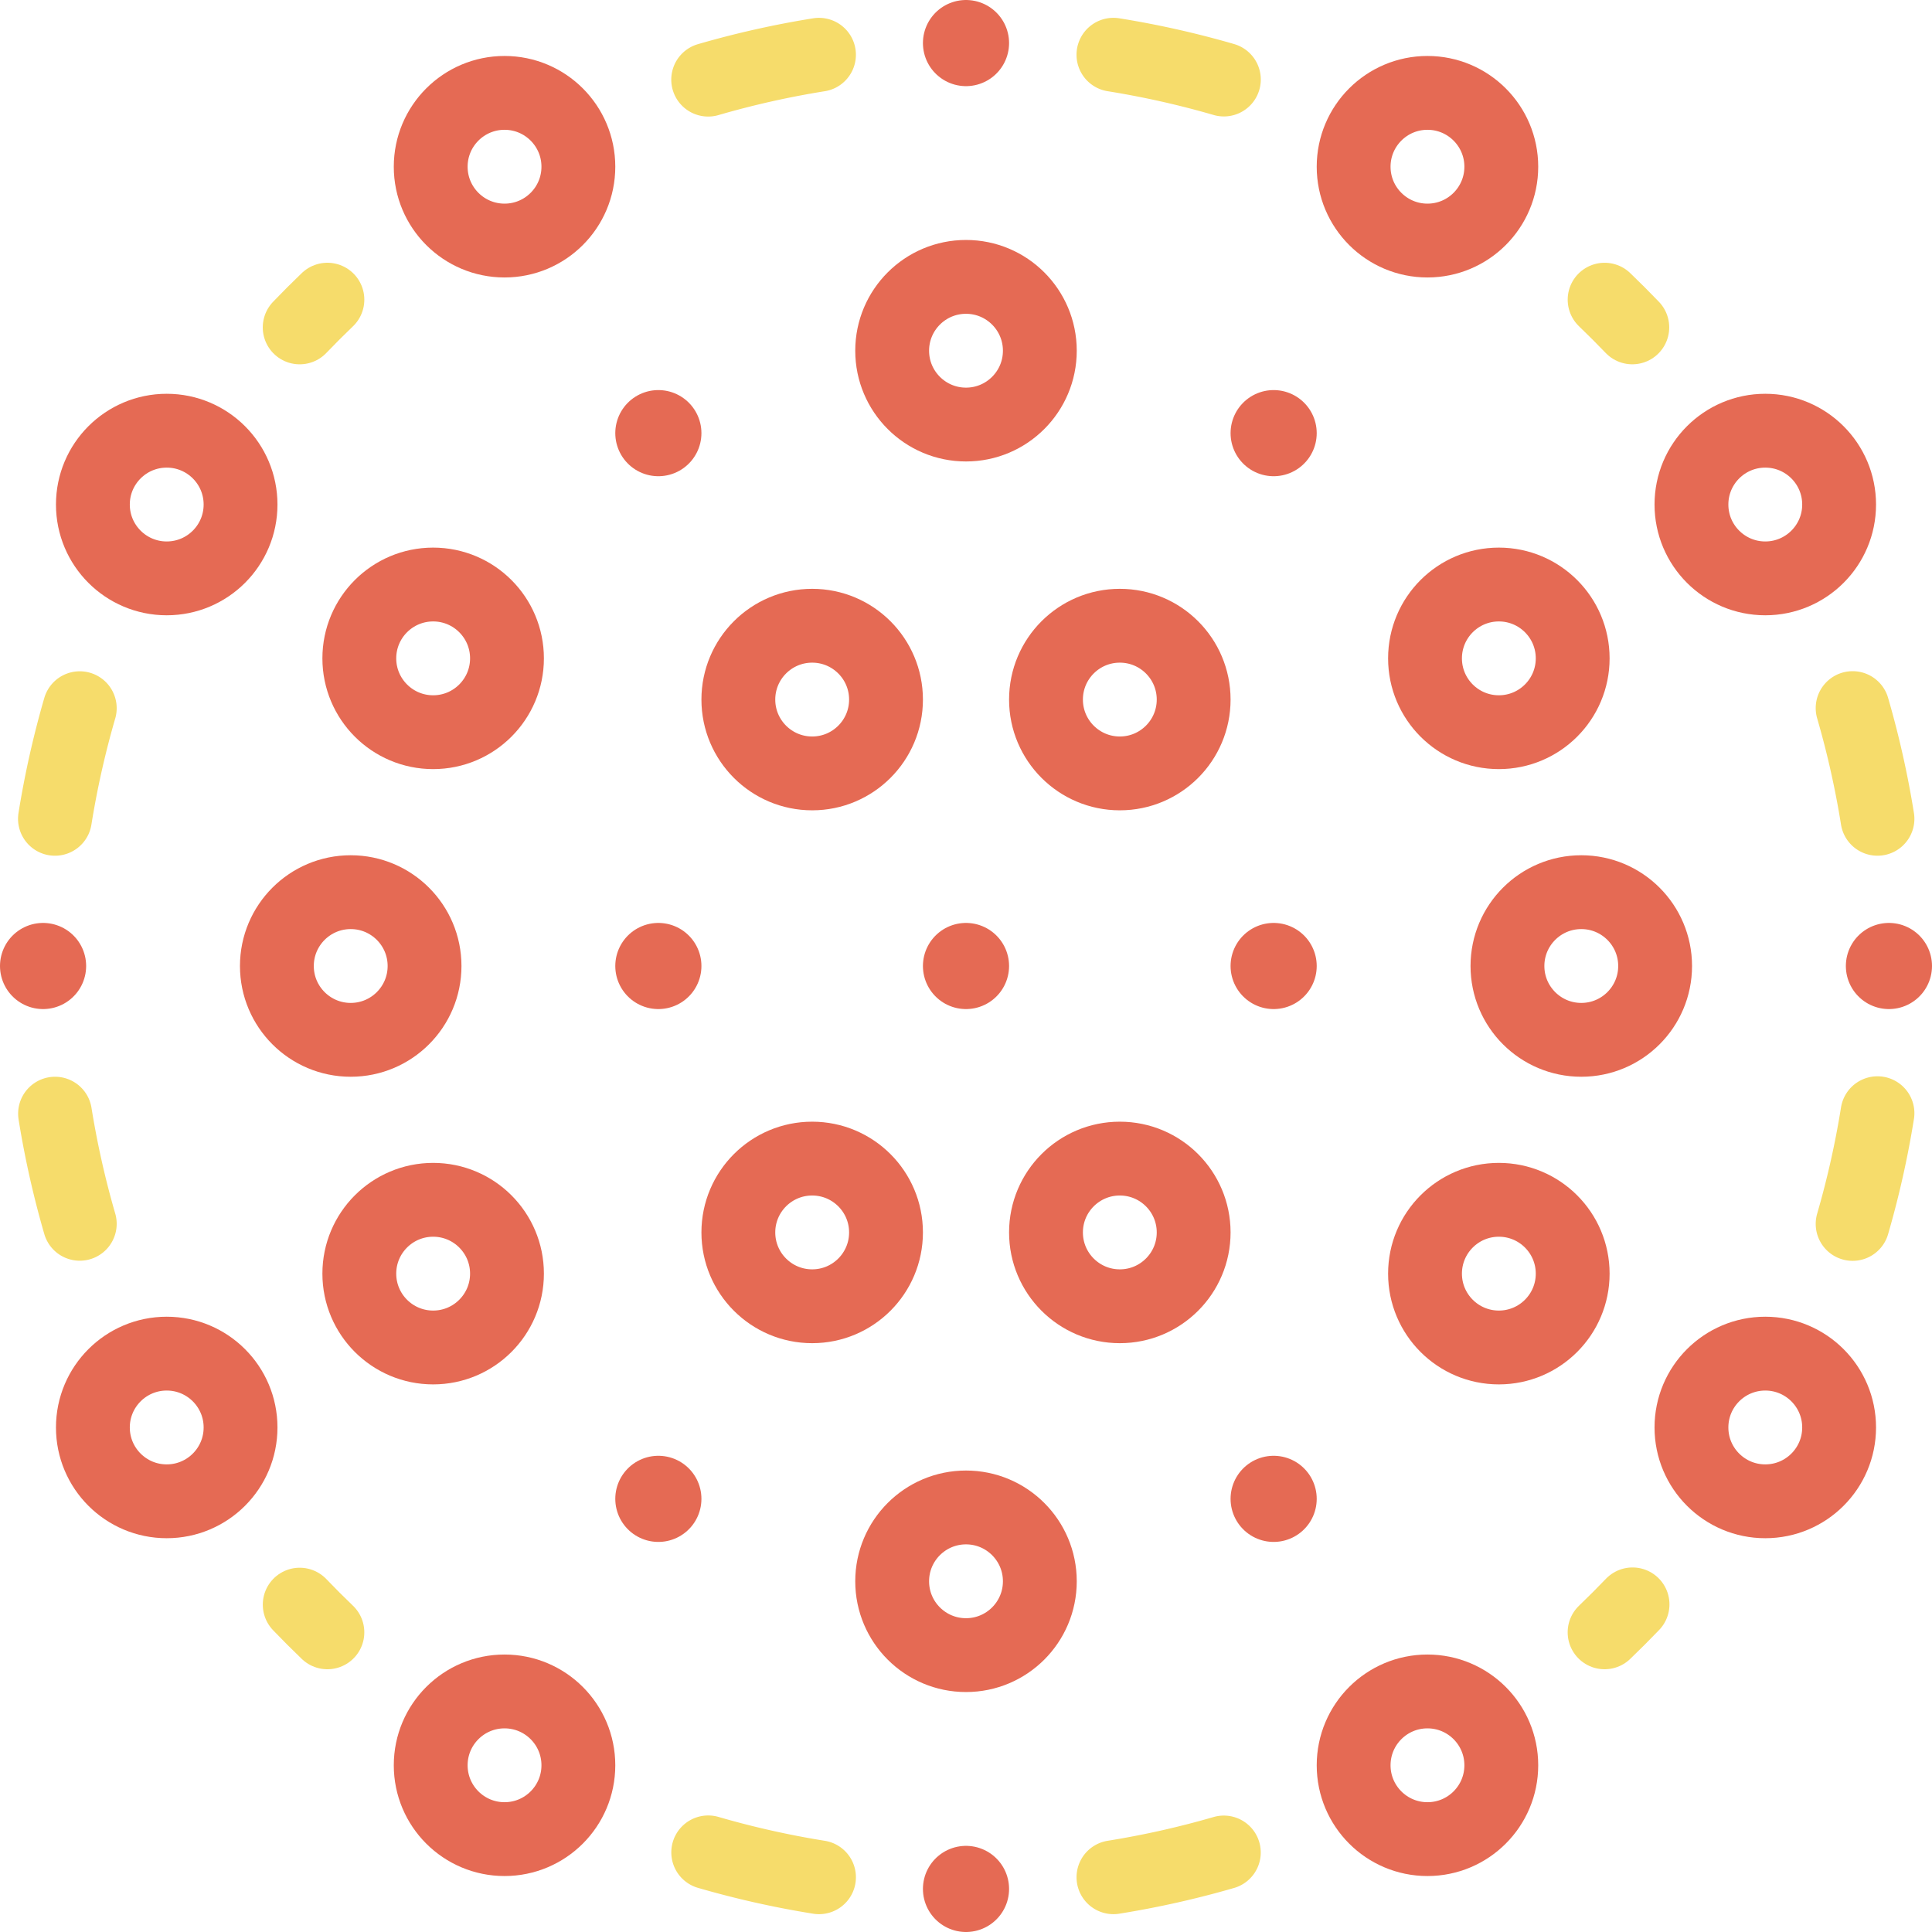 <?xml version="1.0" encoding="UTF-8"?> <svg xmlns="http://www.w3.org/2000/svg" viewBox="0 0 157 157"><defs><style>.cls-1,.cls-2,.cls-3{fill:none;stroke-linecap:round;stroke-linejoin:round;}.cls-1{stroke:#f6dc6b;}.cls-1,.cls-3{stroke-width:6px;}.cls-2,.cls-3{stroke:#e56a54;}.cls-2{stroke-width:7px;}</style></defs><title>covid_19_icon</title><g id="Layer_2" data-name="Layer 2"><g id="Layer_3" data-name="Layer 3"><path class="cls-1" d="M24.353,26.605q1.103-1.15,2.253-2.253"></path><path class="cls-1" d="M26.605,132.648q-1.149-1.101-2.25-2.25"></path><path class="cls-1" d="M132.665,130.376q-1.112,1.16-2.272,2.272"></path><path class="cls-1" d="M130.395,24.353q1.149,1.102,2.251,2.251"></path><polygon class="cls-2" points="103.5 78.5 103.5 78.5 103.5 78.5 103.5 78.5 103.5 78.5"></polygon><circle class="cls-3" cx="128.5" cy="78.5" r="6"></circle><polygon class="cls-2" points="153.5 78.5 153.5 78.5 153.5 78.5 153.5 78.5 153.5 78.5"></polygon><circle class="cls-3" cx="121.801" cy="53.5" r="6"></circle><circle class="cls-3" cx="143.452" cy="41" r="6"></circle><polygon class="cls-2" points="103.5 35.199 103.5 35.199 103.5 35.199 103.5 35.199 103.5 35.199"></polygon><circle class="cls-3" cx="116" cy="13.548" r="6"></circle><circle class="cls-3" cx="78.5" cy="28.5" r="6"></circle><polygon class="cls-2" points="78.5 3.5 78.5 3.5 78.5 3.5 78.5 3.5 78.5 3.5"></polygon><polygon class="cls-2" points="53.5 35.199 53.5 35.199 53.5 35.199 53.5 35.199 53.5 35.199"></polygon><circle class="cls-3" cx="41" cy="13.548" r="6"></circle><circle class="cls-3" cx="35.199" cy="53.5" r="6"></circle><circle class="cls-3" cx="13.548" cy="41" r="6"></circle><circle class="cls-3" cx="28.5" cy="78.5" r="6"></circle><polygon class="cls-2" points="3.5 78.5 3.5 78.5 3.5 78.5 3.5 78.5 3.5 78.5"></polygon><circle class="cls-3" cx="35.199" cy="103.5" r="6"></circle><circle class="cls-3" cx="13.548" cy="116" r="6"></circle><polygon class="cls-2" points="53.5 121.801 53.5 121.801 53.5 121.801 53.5 121.801 53.5 121.801"></polygon><circle class="cls-3" cx="41" cy="143.452" r="6"></circle><circle class="cls-3" cx="78.5" cy="128.5" r="6"></circle><polygon class="cls-2" points="78.5 153.5 78.5 153.5 78.5 153.5 78.5 153.5 78.5 153.5"></polygon><polygon class="cls-2" points="103.5 121.801 103.5 121.801 103.5 121.801 103.5 121.801 103.5 121.801"></polygon><circle class="cls-3" cx="116" cy="143.452" r="6"></circle><circle class="cls-3" cx="121.801" cy="103.5" r="6"></circle><circle class="cls-3" cx="143.452" cy="116" r="6"></circle><circle class="cls-3" cx="91" cy="56.849" r="6"></circle><circle class="cls-3" cx="66" cy="56.849" r="6"></circle><polygon class="cls-2" points="53.5 78.5 53.5 78.5 53.5 78.5 53.5 78.5 53.5 78.5"></polygon><polygon class="cls-2" points="78.5 78.5 78.5 78.5 78.5 78.5 78.5 78.5 78.5 78.5"></polygon><circle class="cls-3" cx="66" cy="100.151" r="6"></circle><circle class="cls-3" cx="91" cy="100.151" r="6"></circle><path class="cls-1" d="M57.549,6.471a74.53,74.53,0,0,1,9.004-2.021"></path><path class="cls-1" d="M4.466,66.538a74.534,74.534,0,0,1,2.016-8.987"></path><path class="cls-1" d="M6.482,99.449A74.531,74.531,0,0,1,4.473,90.5"></path><path class="cls-1" d="M66.554,152.551a74.529,74.529,0,0,1-9.002-2.021"></path><path class="cls-1" d="M99.452,150.539a74.516,74.516,0,0,1-8.969,2.011"></path><path class="cls-1" d="M152.569,90.463a74.542,74.542,0,0,1-2.019,8.996"></path><path class="cls-1" d="M150.55,57.542a74.546,74.546,0,0,1,2.019,8.995"></path><path class="cls-1" d="M90.481,4.449a74.516,74.516,0,0,1,8.974,2.013"></path></g></g></svg> 